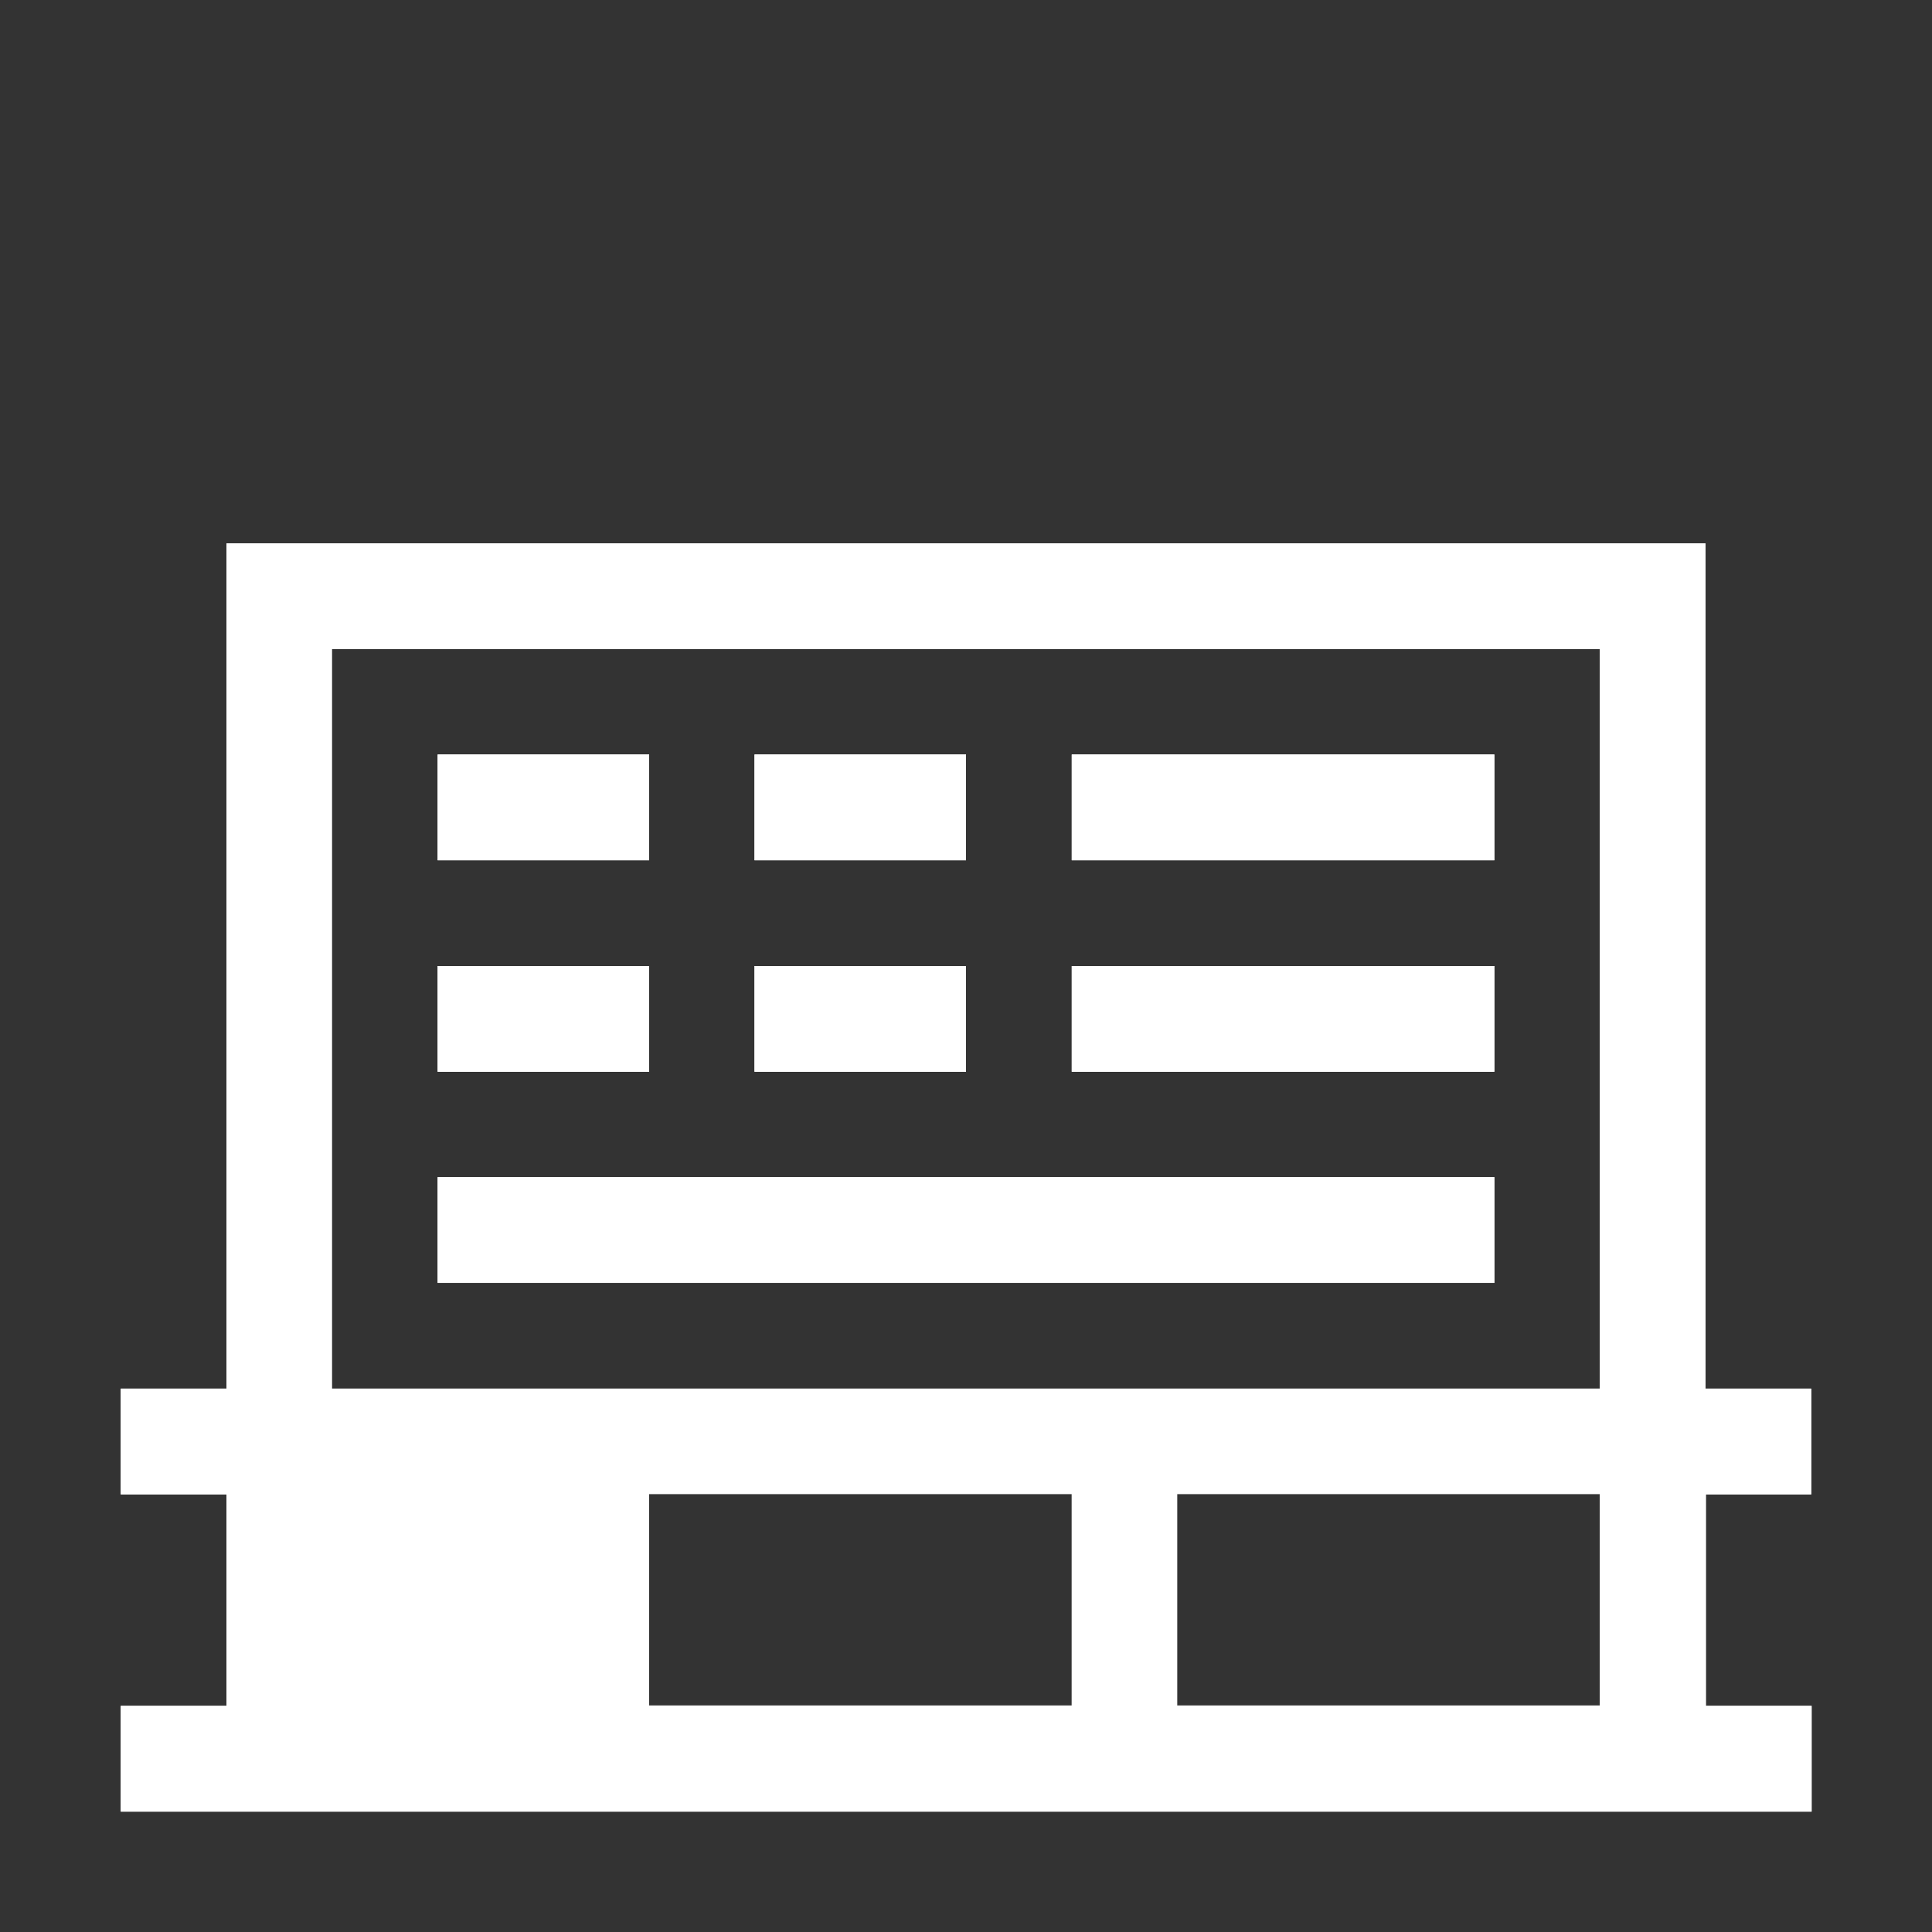 <?xml version="1.0" encoding="utf-8"?>
<!-- Generator: Adobe Illustrator 24.0.0, SVG Export Plug-In . SVG Version: 6.00 Build 0)  -->
<svg version="1.1" id="Layer_1" xmlns="http://www.w3.org/2000/svg" xmlns:xlink="http://www.w3.org/1999/xlink" x="0px" y="0px"
	 viewBox="0 0 52.8 52.8" style="enable-background:new 0 0 52.8 52.8;" xml:space="preserve">
<rect x="0" y="0" width="52.8" height="52.8" fill="#333333" stroke="none"/>
<style type="text/css">
	.st0{fill:#ffffff;}
</style>
<g>
	<path class="st0" d="M49.5,40.84v-2.89h-2.89V17.74v-2.89H26.4h-2.89H9.07H6.19v2.89v20.21H3.3v2.89h2.89v5.78H3.3v2.89h2.89h2.89
		h8.66h11.55h2.89h11.55h2.89h2.89v-2.89h-2.89v-5.78H49.5z M9.07,17.74h14.44h2.89h17.32v20.21H32.17h-2.89H17.74H9.07V17.74z
		 M17.74,46.61v-5.78h11.55v5.78H17.74z M43.72,46.61H32.17v-5.78h11.55V46.61z"/>
	<rect x="29.29" y="26.4" class="st0" width="11.55" height="2.89"/>
	<rect x="11.96" y="26.4" class="st0" width="5.78" height="2.89"/>
	<rect x="20.62" y="26.4" class="st0" width="5.78" height="2.89"/>
	<rect x="29.29" y="20.62" class="st0" width="11.55" height="2.89"/>
	<rect x="11.96" y="20.62" class="st0" width="5.78" height="2.89"/>
	<rect x="20.62" y="20.62" class="st0" width="5.78" height="2.89"/>
	<rect x="11.96" y="32.17" class="st0" width="28.88" height="2.89"/>
</g>
<g>
	<path class="st0" d="M49.5,40.84v-2.89h-2.89V17.74v-2.89H26.4h-2.89H9.07H6.19v2.89v20.21H3.3v2.89h2.89v5.78H3.3v2.89h2.89h2.89
		h8.66h11.55h2.89h11.55h2.89h2.89v-2.89h-2.89v-5.78H49.5z M9.07,17.74h14.44h2.89h17.32v20.21H32.17h-2.89H17.74H9.07V17.74z
		 M17.74,46.61v-5.78h11.55v5.78H17.74z M43.72,46.61H32.17v-5.78h11.55V46.61z"/>
	<rect x="29.29" y="26.4" class="st0" width="11.55" height="2.89"/>
	<rect x="11.96" y="26.4" class="st0" width="5.78" height="2.89"/>
	<rect x="20.62" y="26.4" class="st0" width="5.78" height="2.89"/>
	<rect x="29.29" y="20.62" class="st0" width="11.55" height="2.89"/>
	<rect x="11.96" y="20.62" class="st0" width="5.78" height="2.89"/>
	<rect x="20.62" y="20.62" class="st0" width="5.78" height="2.89"/>
	<rect x="11.96" y="32.17" class="st0" width="28.88" height="2.89"/>
</g>
</svg>
